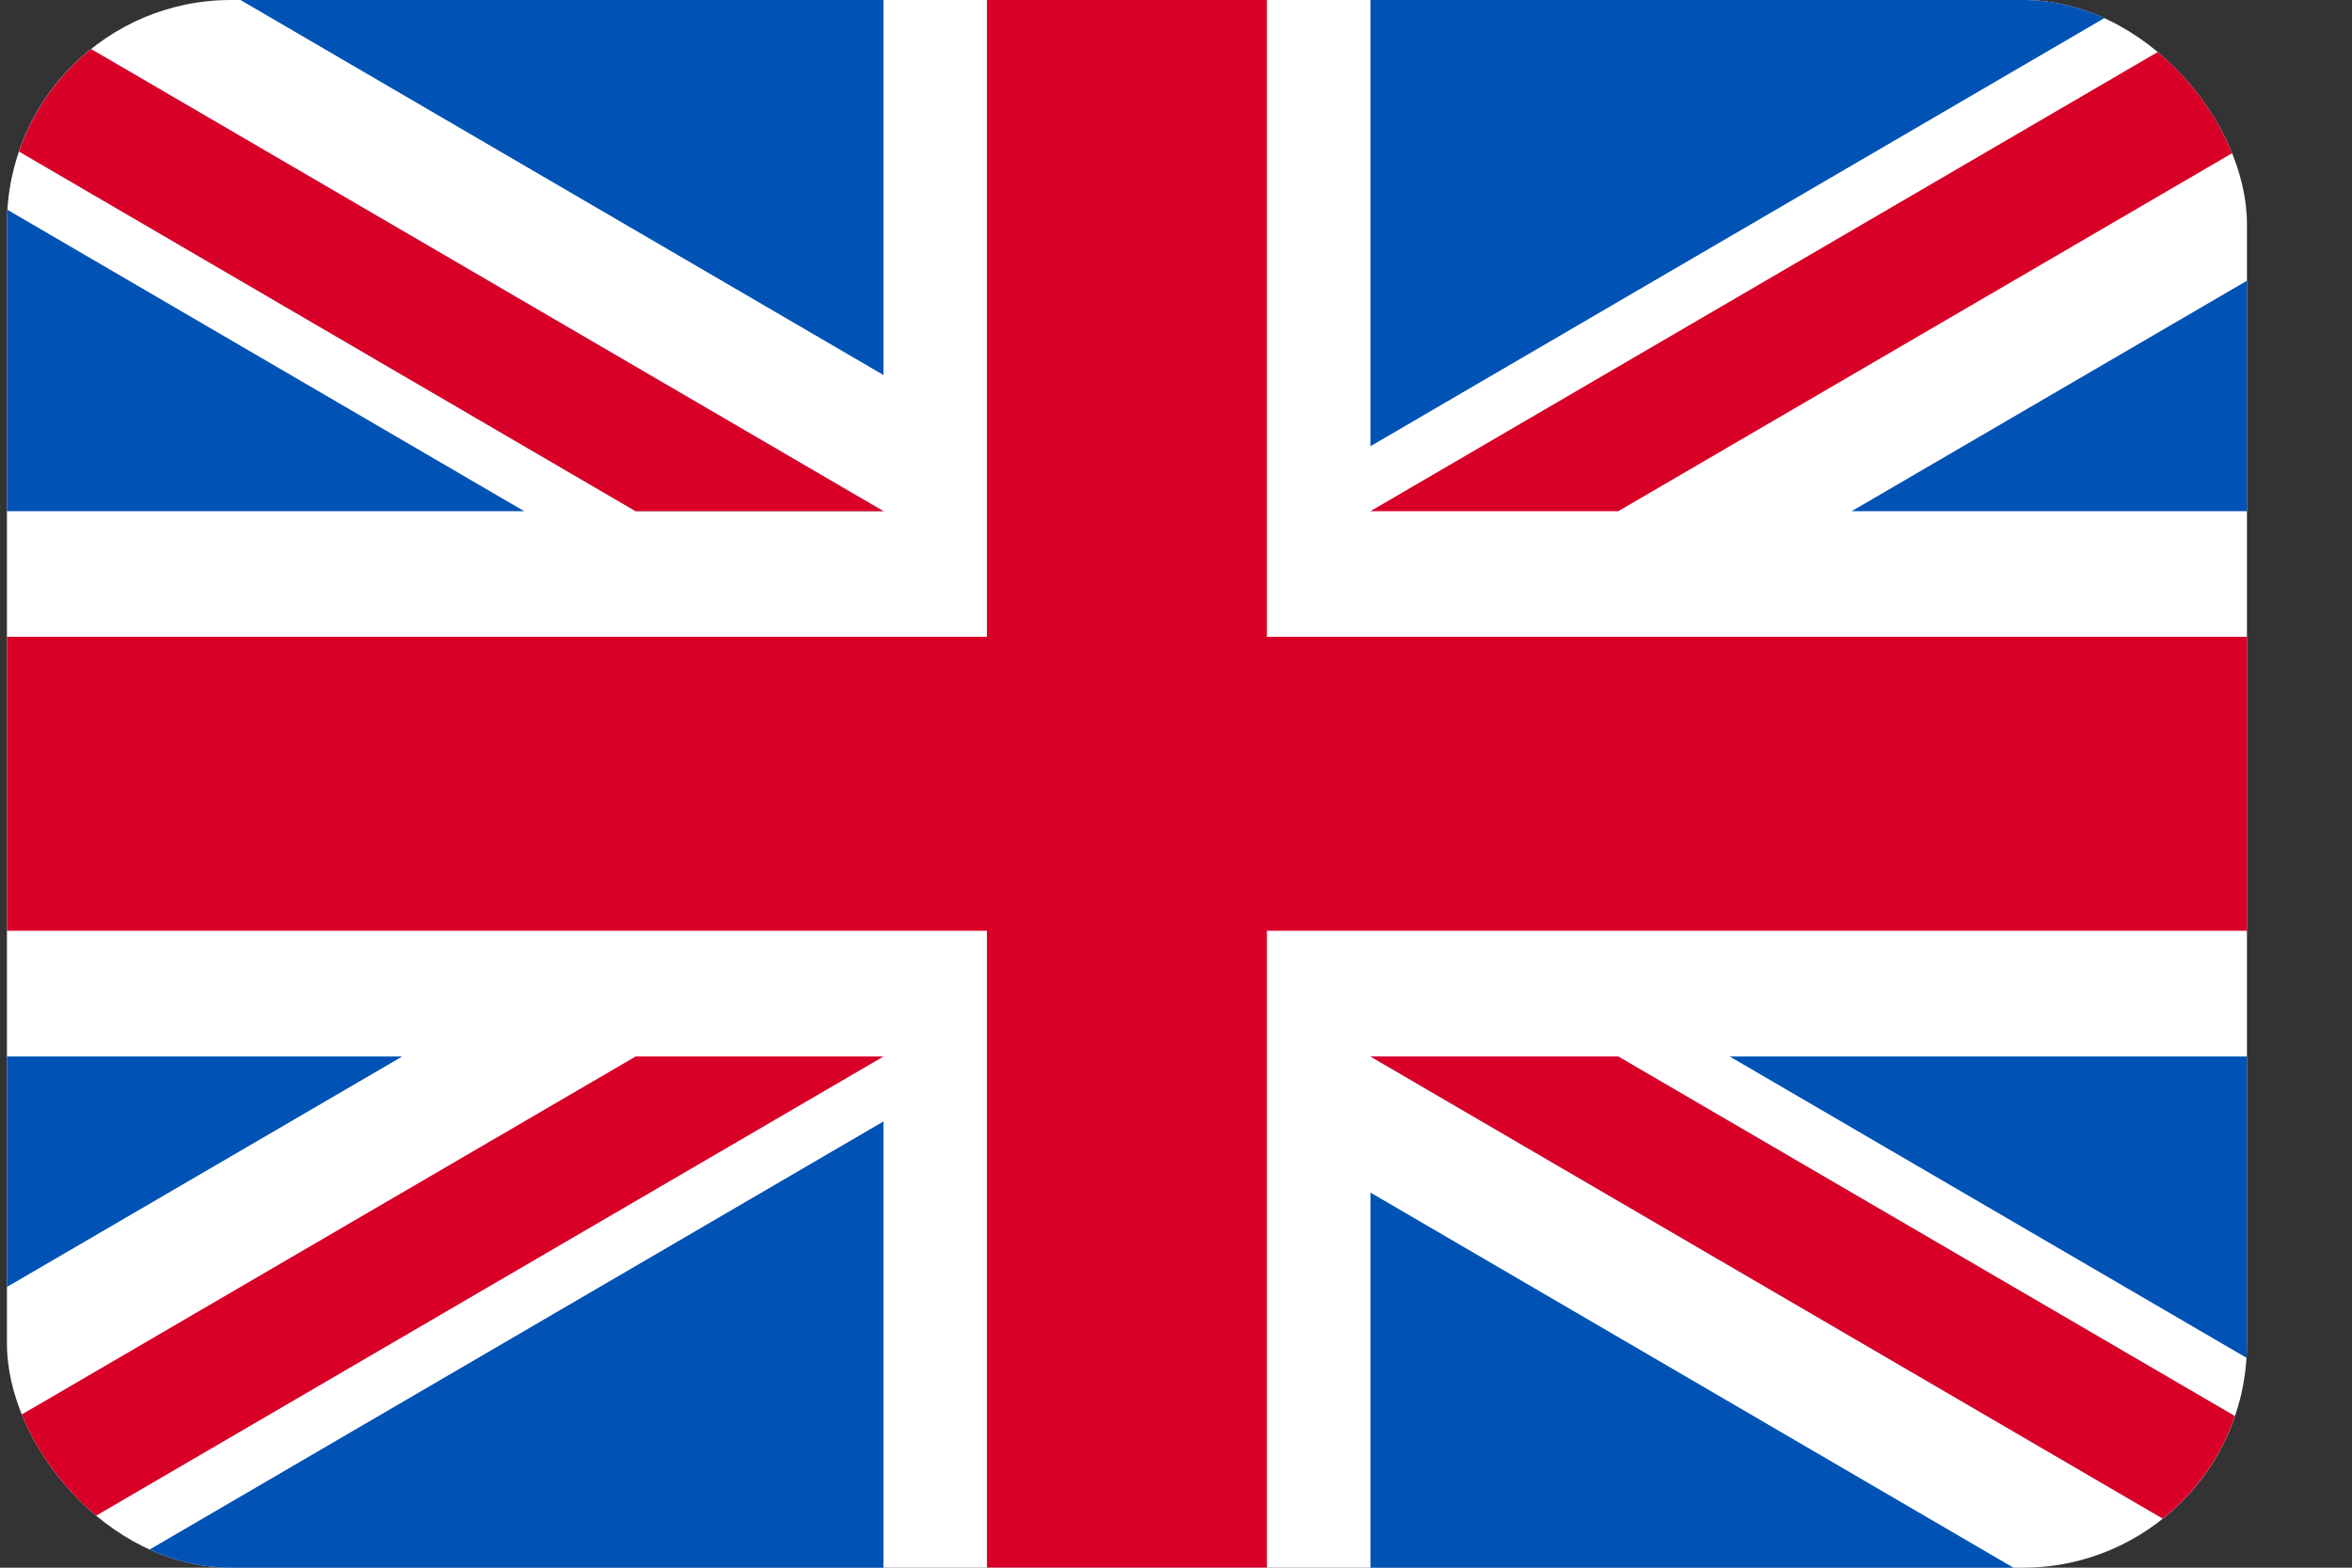 <svg width="21" height="14" viewBox="0 0 21 14" fill="none" xmlns="http://www.w3.org/2000/svg">
<rect x="0" y="0" width="21" height="14" fill="#333333" stroke="none"/>
<g clip-path="url(#clip0_2226_4286)">
<path d="M0.062 0H20.062V14H0.062V0Z" fill="white"/>
<path d="M11.312 -0H8.812V5.687H0.062V8.312H8.812V13.999H11.312V8.312H20.062V5.687H11.312V-0Z" fill="#D80027"/>
<path d="M15.444 9.435L20.062 12.128V9.435H15.444ZM12.236 9.435L20.062 14V12.709L14.449 9.435H12.236ZM17.977 14L12.236 10.65V14H17.977Z" fill="#0052B4"/>
<path d="M12.236 9.435L20.062 14V12.709L14.449 9.435H12.236Z" fill="white"/>
<path d="M12.236 9.435L20.062 14V12.709L14.449 9.435H12.236Z" fill="#D80027"/>
<path d="M3.591 9.435L0.062 11.493V9.435H3.591ZM7.888 10.015V14H1.058L7.888 10.015Z" fill="#0052B4"/>
<path d="M5.675 9.435L0.062 12.709V14L7.888 9.435H5.675Z" fill="#D80027"/>
<path d="M4.68 4.565L0.062 1.871V4.565H4.68ZM7.888 4.565L0.062 -0V1.29L5.675 4.565H7.888ZM2.147 -0L7.888 3.349V-0H2.147Z" fill="#0052B4"/>
<path d="M7.888 4.565L0.062 -0V1.29L5.675 4.565H7.888Z" fill="white"/>
<path d="M7.888 4.565L0.062 -0V1.29L5.675 4.565H7.888Z" fill="#D80027"/>
<path d="M16.533 4.565L20.062 2.507V4.565H16.533ZM12.236 3.985V0H19.066L12.236 3.985Z" fill="#0052B4"/>
<path d="M14.449 4.565L20.062 1.291V0L12.236 4.565H14.449Z" fill="#D80027"/>
</g>
<defs>
<clipPath id="clip0_2226_4286">
<rect x="0.062" width="20" height="14" rx="2" fill="white"/>
</clipPath>
</defs>
</svg>
